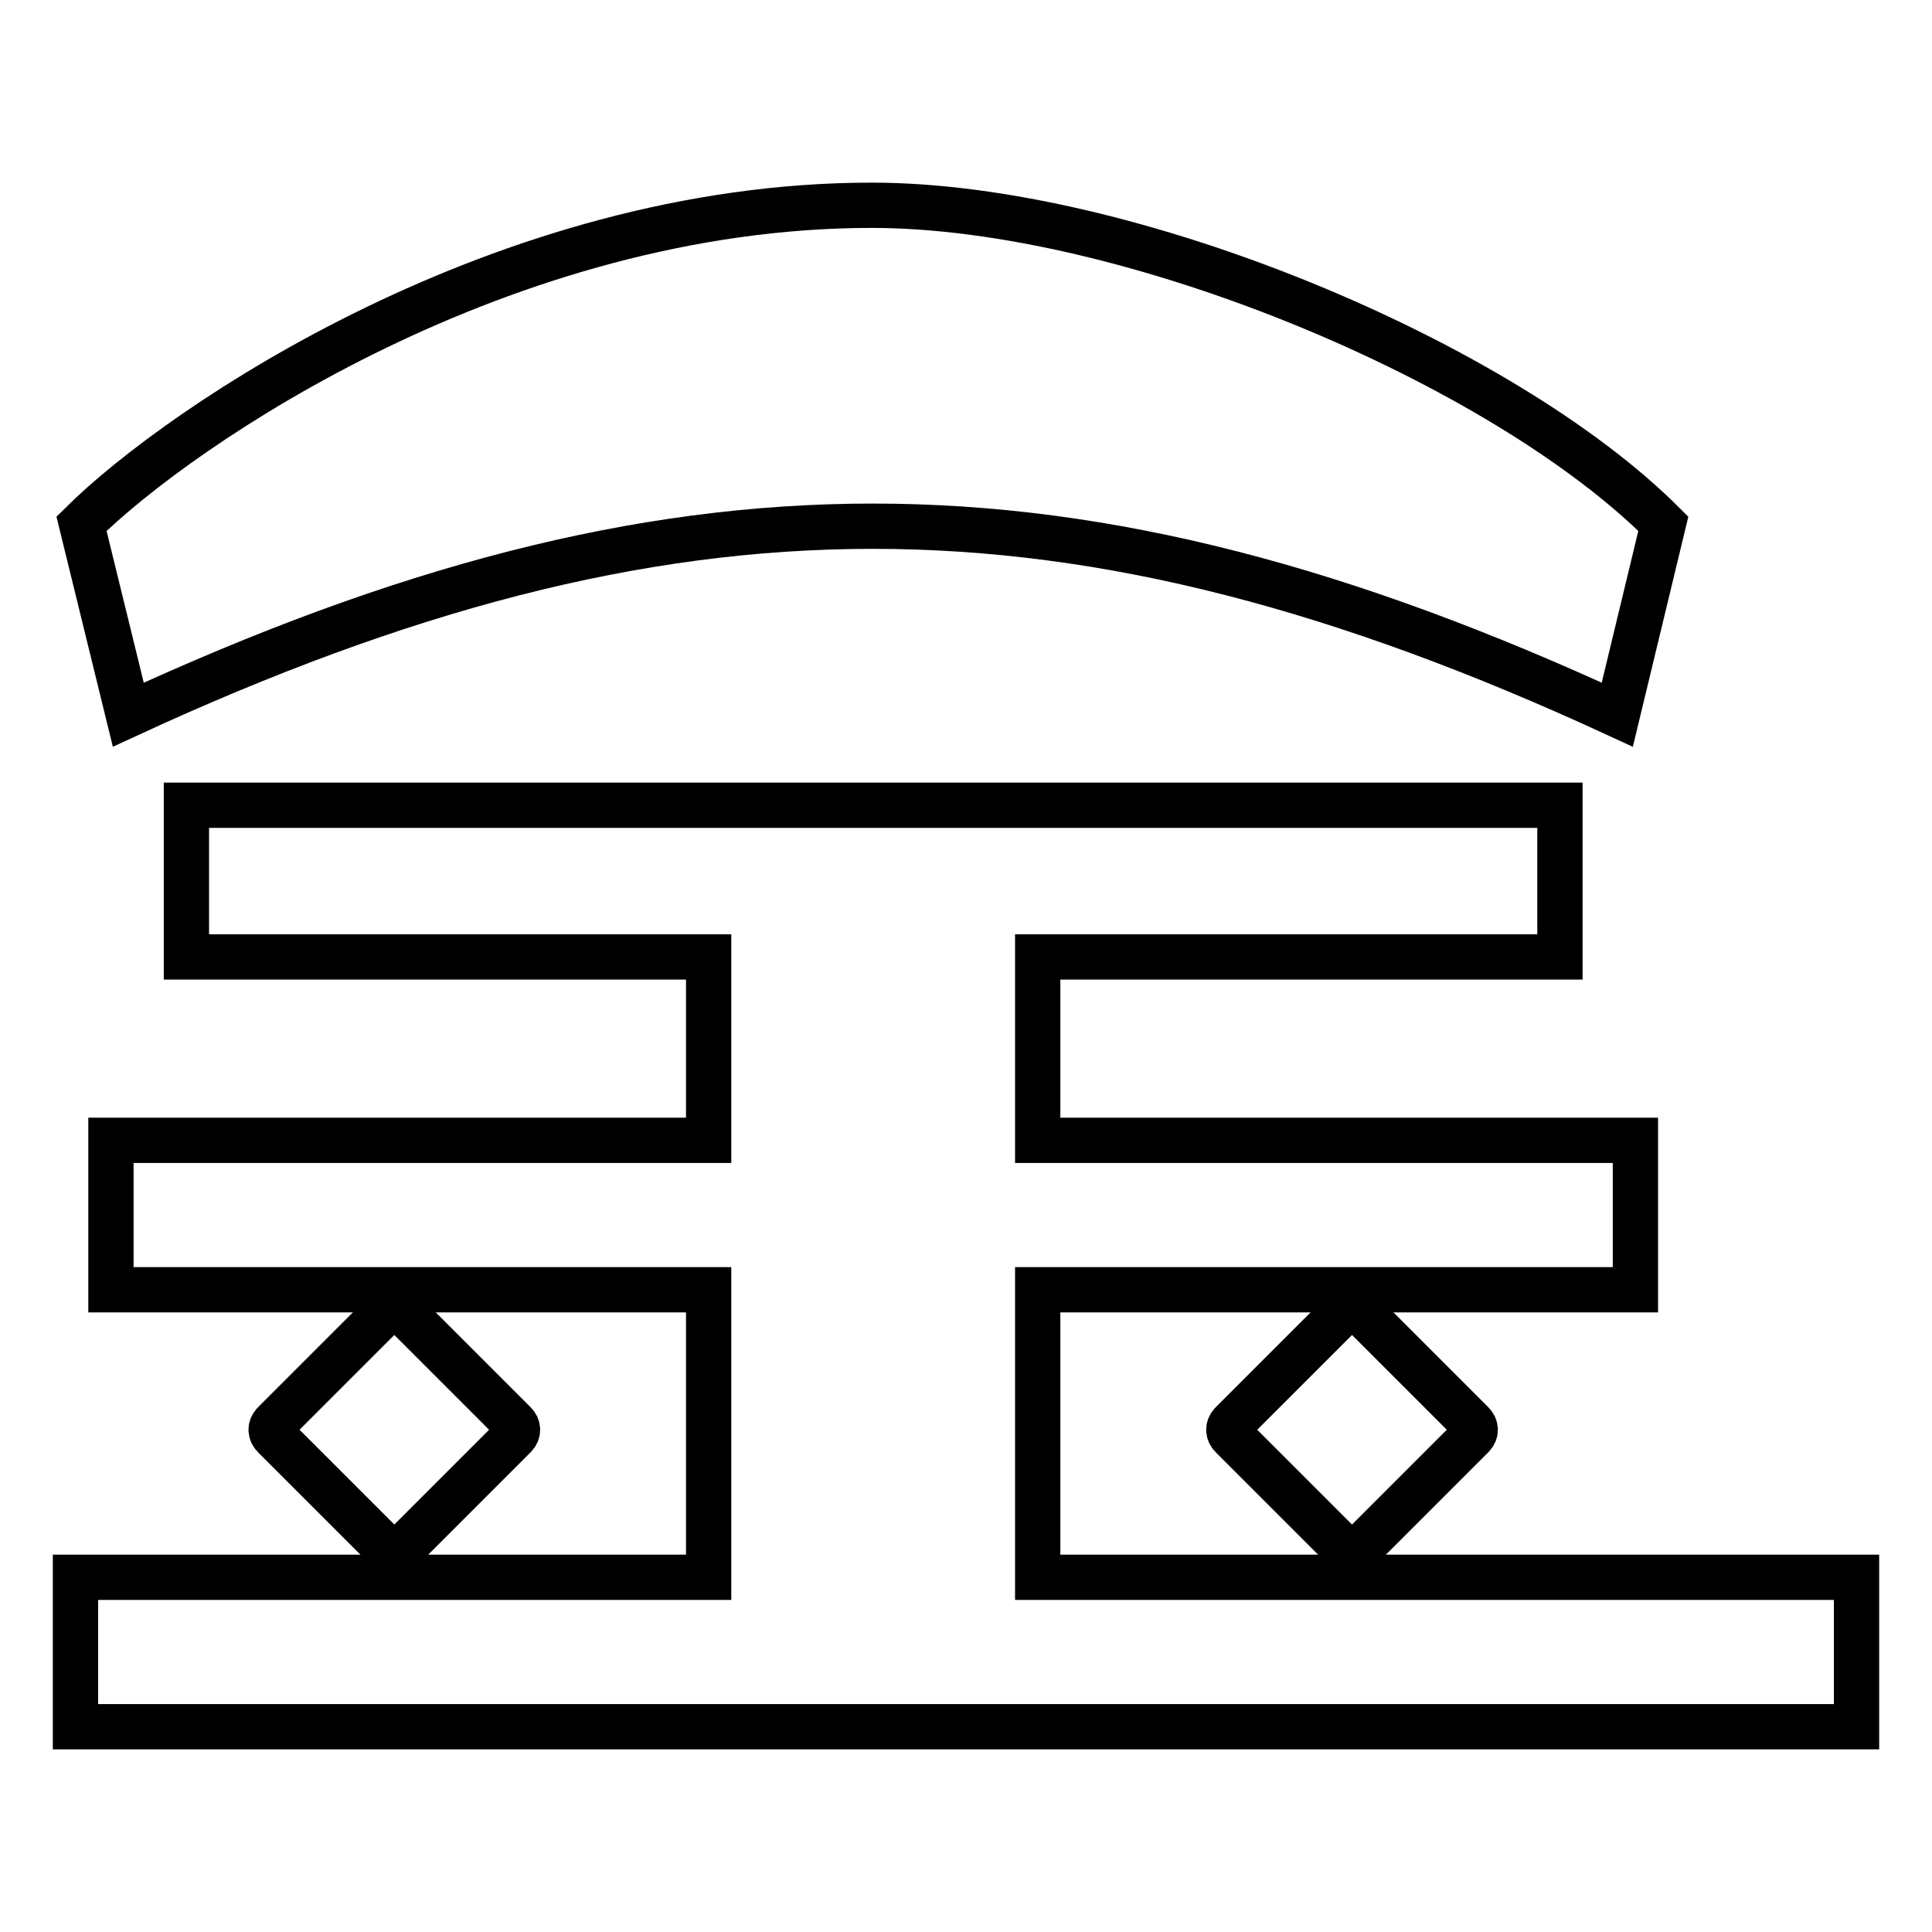 <?xml version="1.0" encoding="utf-8"?>
<!-- Svg Vector Icons : http://www.onlinewebfonts.com/icon -->
<!DOCTYPE svg PUBLIC "-//W3C//DTD SVG 1.1//EN" "http://www.w3.org/Graphics/SVG/1.1/DTD/svg11.dtd">
<svg version="1.1" xmlns="http://www.w3.org/2000/svg" xmlns:xlink="http://www.w3.org/1999/xlink" x="0px" y="0px" viewBox="0 0 256 256" enable-background="new 0 0 256 256" xml:space="preserve">
<g><g><path stroke-width="6" fill-opacity="0" stroke="#000000"  d="M214.3,94.7l6.1-25.3c-21.4-21.4-70.8-42.2-104.9-42.2c-48.7,0-91.6,29.2-104.7,42.2L17,94.7C89.1,61.4,142.2,61.4,214.3,94.7z"/><path stroke-width="6" fill-opacity="0" stroke="#000000"  d="M200.8,209h-43.2h-20.1v-38.1h79.2v-19.8h-79.2v-24.3h69.2v-20.1H24.7v20.1h69.2v24.3H14.7v19.8h79.2V209H73.8H30.4H10v19.8h236V209H200.8L200.8,209z"/><path stroke-width="6" fill-opacity="0" stroke="#000000"  d="M178.3,173.5l-15.1,15.1c-0.5,0.5-0.5,1.2,0,1.7l15.1,15.1c0.5,0.5,1.2,0.5,1.7,0l15.1-15.1c0.5-0.5,0.5-1.2,0-1.7L180,173.5C179.5,173.1,178.8,173.1,178.3,173.5z"/><path stroke-width="6" fill-opacity="0" stroke="#000000"  d="M53.1,205.4l15.1-15.1c0.5-0.5,0.5-1.2,0-1.7l-15.1-15.1c-0.5-0.5-1.2-0.5-1.7,0l-15.1,15.1c-0.5,0.5-0.5,1.2,0,1.7l15.1,15.1C51.8,205.8,52.6,205.8,53.1,205.4z"/></g></g>
</svg>